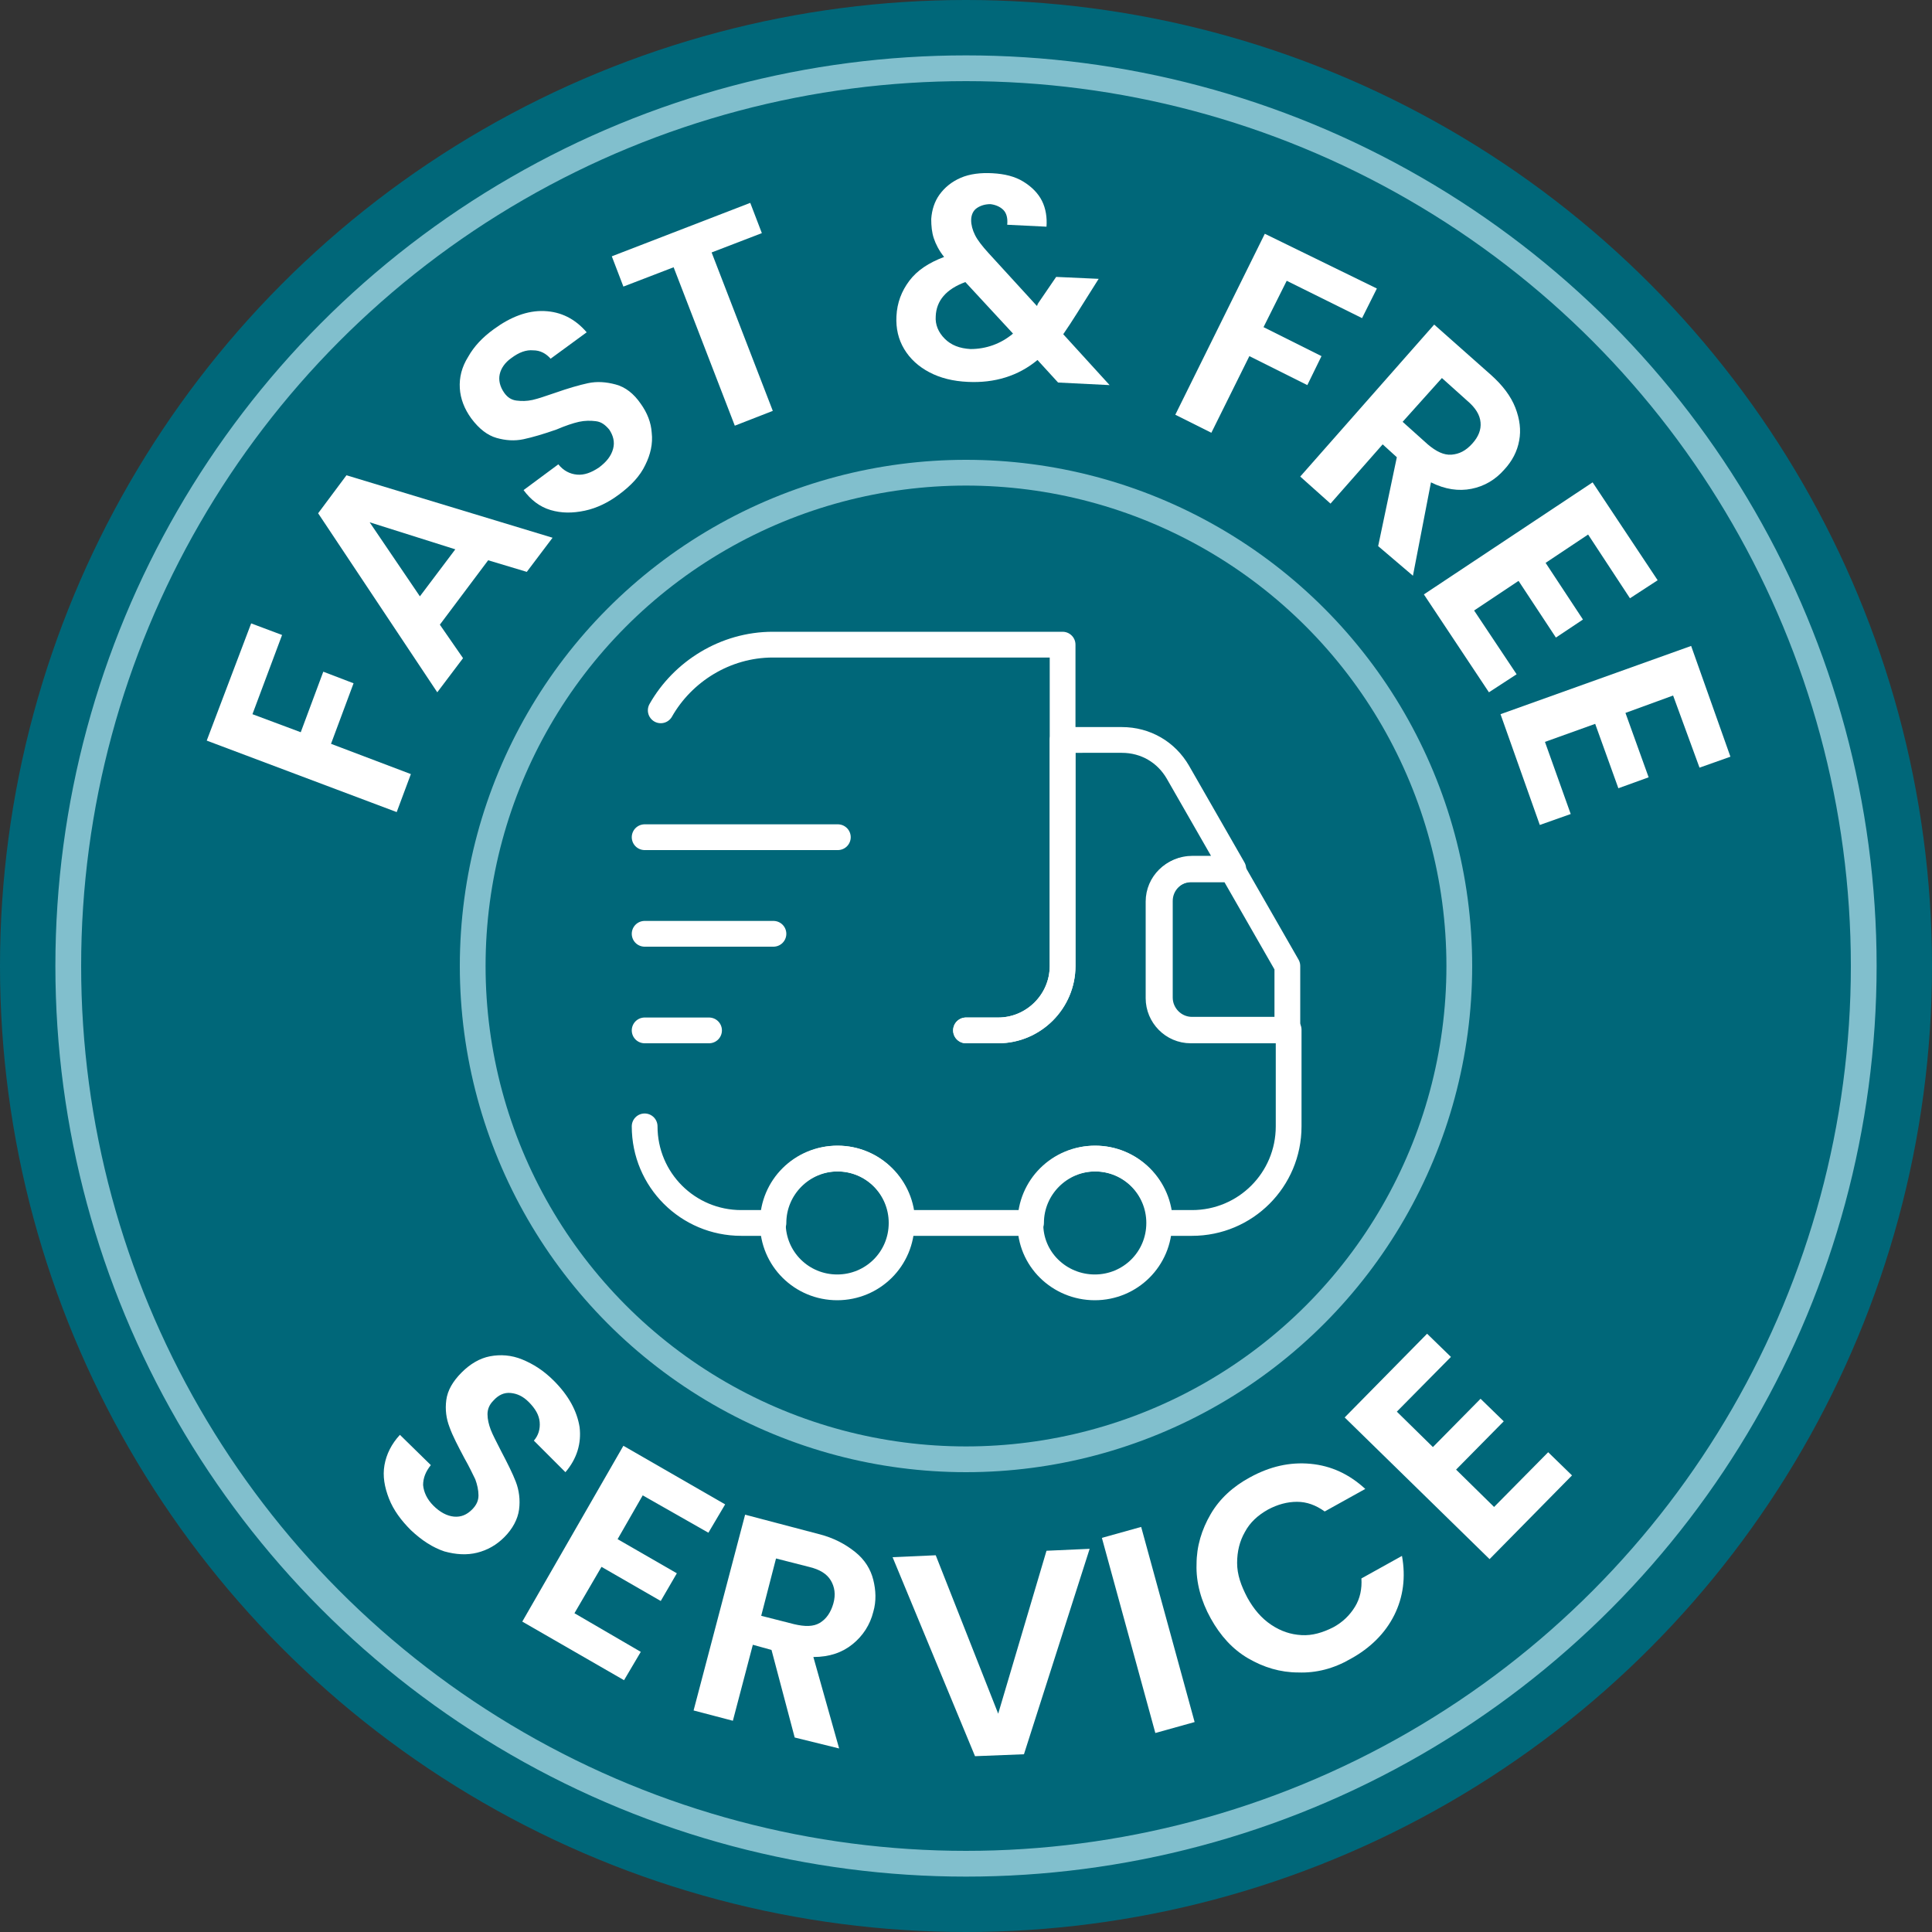 <?xml version="1.0" encoding="utf-8"?>
<!-- Generator: Adobe Illustrator 28.1.0, SVG Export Plug-In . SVG Version: 6.00 Build 0)  -->
<svg version="1.1" id="Layer_1" xmlns="http://www.w3.org/2000/svg" xmlns:xlink="http://www.w3.org/1999/xlink" x="0px" y="0px"
	 viewBox="0 0 300 300" style="enable-background:new 0 0 300 300;" xml:space="preserve">
<rect x="0" y="0" width="300" height="300" fill="#333333" stroke="none"/>
<style type="text/css">
	.st0{fill:#006779;}
	.st1{fill:none;}
	.st2{fill:none;stroke:#81BFCD;stroke-width:4;stroke-linecap:round;stroke-linejoin:round;}
	.st3{fill:none;stroke:#FFFFFF;stroke-width:4;stroke-linecap:round;stroke-linejoin:round;}
	.st4{fill:#FFFFFF;}
</style>
<g>
	<circle class="st0" cx="150" cy="150" r="150"/>
	<path id="SVGID_x5F_1_x5F_" class="st1" d="M256.9,150c0,59-47.9,106.9-106.9,106.9S43.1,209,43.1,150S91,43.1,150,43.1
		S256.9,91,256.9,150z"/>
	<path id="SVGID_x5F_00000057847353431746525340000011045108899099781007_x5F_" class="st1" d="M43.1,150
		c0,59,47.9,106.9,106.9,106.9S256.9,209,256.9,150S209,43.1,150,43.1S43.1,91,43.1,150z"/>
	<circle class="st2" cx="150" cy="150" r="139.4"/>
	<circle class="st2" cx="150" cy="150" r="76.6"/>
</g>
<g>
	<path class="st3" d="M150,160h5c5.5,0,10-4.5,10-10v-49.9h-45c-7.4,0-14,4.2-17.4,10.2"/>
	<path class="st3" d="M100.1,174.9c0,8.3,6.7,15,15,15h5c0-5.5,4.5-10,10-10c5.5,0,10,4.5,10,10h20c0-5.5,4.5-10,10-10
		c5.5,0,10,4.5,10,10h5c8.3,0,15-6.7,15-15v-15h-15c-2.8,0-5-2.3-5-5v-15c0-2.8,2.3-5,5-5h6.4l-8.6-15c-1.8-3.1-5-5-8.7-5H165V150
		c0,5.5-4.5,10-10,10h-5"/>
	<path class="st3" d="M130,199.9c5.5,0,10-4.4,10-10c0-5.5-4.4-10-10-10c-5.5,0-10,4.4-10,10C120,195.5,124.5,199.9,130,199.9z"/>
	<path class="st3" d="M170,199.9c5.5,0,10-4.4,10-10c0-5.5-4.4-10-10-10c-5.5,0-10,4.4-10,10C159.9,195.5,164.5,199.9,170,199.9z"/>
	<path class="st3" d="M199.9,150v10h-15c-2.8,0-5-2.3-5-5v-15c0-2.8,2.3-5,5-5h6.4L199.9,150z"/>
	<path class="st3" d="M100.1,130h30"/>
	<path class="st3" d="M100.1,145h20"/>
	<path class="st3" d="M100.1,160h10"/>
</g>
<g>
	<g>
		<path class="st4" d="M39,96.8l4.8,1.8l-4.6,12.3l7.5,2.8l3.5-9.4l4.7,1.8l-3.5,9.4l12.4,4.7l-2.2,5.9L32.1,115L39,96.8z"/>
		<path class="st4" d="M75.8,87l-7.5,10l3.6,5.2l-4,5.3L49.4,79.7l4.4-5.9l32,9.7l-4,5.3L75.8,87z M70.7,85.3l-13.3-4.2l7.8,11.5
			L70.7,85.3z"/>
		<path class="st4" d="M90.8,79.3c-1.9,0.4-3.6,0.4-5.3-0.1c-1.7-0.5-3.1-1.6-4.2-3.1l5.4-4c0.8,1,1.8,1.5,2.9,1.6
			c1.1,0.1,2.2-0.3,3.4-1.1c1.2-0.9,1.9-1.8,2.2-2.9c0.3-1.1,0-2.1-0.6-3c-0.6-0.7-1.2-1.2-2.1-1.3c-0.8-0.1-1.7-0.1-2.6,0.1
			c-0.9,0.2-2.1,0.6-3.5,1.2c-2,0.7-3.7,1.2-5.1,1.5c-1.4,0.3-2.8,0.2-4.2-0.2c-1.4-0.4-2.7-1.4-3.9-3c-1.1-1.5-1.7-3.1-1.8-4.7
			c-0.1-1.7,0.3-3.3,1.3-4.9c0.9-1.6,2.2-3,4-4.3c2.6-1.9,5.2-2.9,7.8-2.8c2.6,0.1,4.8,1.2,6.6,3.3l-5.6,4.1
			c-0.7-0.8-1.6-1.3-2.7-1.3c-1.1-0.1-2.2,0.3-3.4,1.2c-1,0.7-1.6,1.6-1.8,2.5c-0.2,0.9,0,1.9,0.7,2.9c0.5,0.7,1.1,1.1,1.9,1.2
			c0.8,0.1,1.6,0.1,2.5-0.1c0.9-0.2,2-0.6,3.5-1.1c2-0.7,3.7-1.2,5.1-1.5c1.4-0.3,2.8-0.2,4.3,0.2c1.5,0.4,2.8,1.4,3.9,3
			c1,1.4,1.6,2.9,1.7,4.5c0.2,1.7-0.2,3.4-1,5c-0.8,1.7-2.2,3.2-4.1,4.6C94.5,78,92.7,78.9,90.8,79.3z"/>
		<path class="st4" d="M116.5,31.5l1.8,4.7l-7.8,3l9.5,24.6l-5.9,2.3l-9.5-24.6l-7.8,3L95,39.8L116.5,31.5z"/>
		<path class="st4" d="M164.3,59.4l-3.2-3.5c-3,2.5-6.7,3.6-10.8,3.4c-2.3-0.1-4.3-0.6-6-1.5c-1.7-0.9-3-2.1-3.9-3.6
			c-0.9-1.5-1.3-3.2-1.2-5.1c0.1-2.1,0.8-3.9,2-5.5c1.2-1.6,3-2.8,5.4-3.7c-0.8-1-1.3-2-1.6-2.9c-0.3-0.9-0.4-1.9-0.4-3
			c0.1-1.4,0.5-2.7,1.3-3.8c0.8-1.1,1.9-2,3.3-2.6c1.4-0.6,3.1-0.8,4.9-0.7c1.9,0.1,3.5,0.5,4.8,1.3c1.3,0.8,2.3,1.8,2.9,3
			c0.6,1.2,0.8,2.6,0.7,4l-6.1-0.3c0.1-1-0.1-1.8-0.6-2.3c-0.5-0.5-1.2-0.8-2-0.9c-0.8,0-1.5,0.2-2.1,0.6s-0.9,1.1-0.9,1.9
			c0,0.7,0.2,1.5,0.6,2.3c0.4,0.8,1.1,1.7,2.1,2.8l7.5,8.2c0.1-0.1,0.1-0.1,0.1-0.2c0-0.1,0.1-0.1,0.1-0.2l2.8-4.1l6.6,0.3l-3.4,5.4
			c-0.7,1.1-1.4,2.2-2.1,3.2l7.2,7.9L164.3,59.4z M157.3,51.8l-7.4-8c-3,1.1-4.5,2.9-4.6,5.3c-0.1,1.3,0.4,2.5,1.4,3.5
			c1,1,2.3,1.5,4,1.6C153.1,54.2,155.4,53.4,157.3,51.8z"/>
		<path class="st4" d="M213.8,44.8l-2.3,4.6l-11.7-5.8l-3.6,7.2l9,4.5l-2.2,4.5l-9-4.5l-5.9,11.9l-5.6-2.8l13.9-28.1L213.8,44.8z"/>
		<path class="st4" d="M214,84.8l2.9-13.8l-2.2-2l-8.1,9.2l-4.7-4.2l20.8-23.6l8.8,7.8c1.8,1.6,3.1,3.3,3.8,5.1s0.9,3.5,0.6,5.1
			c-0.3,1.7-1.1,3.2-2.3,4.5c-1.4,1.6-3.1,2.6-5.1,3s-4.1,0.1-6.3-1l-2.8,14.5L214,84.8z M217.8,65.5l3.9,3.5
			c1.3,1.1,2.5,1.7,3.7,1.6c1.2-0.1,2.2-0.6,3.2-1.7c1-1.1,1.4-2.2,1.3-3.3c-0.1-1.2-0.8-2.3-2.1-3.4l-3.9-3.5L217.8,65.5z"/>
		<path class="st4" d="M246.6,83l-6.6,4.4l5.8,8.8l-4.2,2.8l-5.8-8.8l-6.9,4.6l6.6,9.9l-4.3,2.8l-10.1-15.2l26.2-17.4l10.1,15.2
			l-4.3,2.8L246.6,83z"/>
		<path class="st4" d="M259.8,108l-7.4,2.7l3.6,10l-4.7,1.7l-3.6-10l-7.8,2.8l4,11.2l-4.8,1.7l-6.1-17.2l29.6-10.6l6.1,17.2
			l-4.8,1.7L259.8,108z"/>
	</g>
	<g>
		<g>
			<path class="st4" d="M60.4,232.7c-0.7-1.8-1-3.5-0.7-5.2c0.3-1.7,1.1-3.3,2.4-4.7l4.8,4.7c-0.8,1-1.2,2-1.2,3.1
				c0.1,1.1,0.6,2.2,1.6,3.2c1,1,2.1,1.6,3.2,1.7c1.1,0.1,2-0.3,2.8-1.1c0.7-0.7,1-1.4,1-2.2c0-0.8-0.2-1.7-0.5-2.5
				c-0.4-0.8-0.9-1.9-1.7-3.3c-1-1.9-1.8-3.4-2.3-4.8c-0.5-1.3-0.7-2.7-0.5-4.2c0.2-1.5,1-2.9,2.4-4.3c1.3-1.3,2.8-2.2,4.4-2.5
				c1.6-0.3,3.3-0.2,5,0.5c1.7,0.7,3.3,1.7,4.9,3.3c2.3,2.3,3.6,4.7,4,7.2c0.3,2.5-0.4,4.9-2.2,7l-4.9-4.9c0.7-0.8,1-1.8,0.9-2.9
				c-0.1-1.1-0.7-2.1-1.7-3.1c-0.9-0.9-1.8-1.3-2.8-1.4c-1-0.1-1.9,0.3-2.7,1.2c-0.6,0.6-0.9,1.3-0.9,2.1c0,0.8,0.2,1.6,0.5,2.4
				c0.3,0.8,0.9,1.9,1.6,3.3c1,1.9,1.8,3.5,2.3,4.8c0.5,1.3,0.7,2.8,0.5,4.3c-0.2,1.5-1,3-2.3,4.3c-1.2,1.2-2.6,2-4.2,2.4
				c-1.6,0.4-3.3,0.3-5.1-0.2c-1.8-0.6-3.5-1.7-5.2-3.3C62.3,236.1,61.1,234.5,60.4,232.7z"/>
			<path class="st4" d="M99.8,232.2l-3.9,6.8l9.2,5.3l-2.5,4.3l-9.2-5.3l-4.2,7.2l10.3,6l-2.6,4.4l-15.8-9.1l15.7-27.3l15.8,9.1
				l-2.6,4.4L99.8,232.2z"/>
			<path class="st4" d="M123.4,269.8l-3.6-13.6l-2.9-0.8l-3.1,11.8l-6.1-1.6l8-30.4l11.4,3c2.4,0.6,4.2,1.6,5.7,2.8s2.4,2.7,2.8,4.3
				s0.5,3.3,0,5c-0.5,2-1.6,3.7-3.2,5c-1.6,1.3-3.6,2-6.1,2l4,14.2L123.4,269.8z M118.2,250.9l5.1,1.3c1.7,0.4,3,0.4,4-0.2
				c1-0.6,1.7-1.6,2.1-3c0.4-1.4,0.2-2.6-0.4-3.6c-0.6-1-1.7-1.7-3.4-2.1l-5.1-1.3L118.2,250.9z"/>
			<path class="st4" d="M169.2,240.5l-10.2,31.9l-7.6,0.3l-12.8-30.9l6.7-0.3l9.7,24.6l7.5-25.3L169.2,240.5z"/>
			<path class="st4" d="M177.2,237.1l8.3,30.3l-6.1,1.7l-8.3-30.3L177.2,237.1z"/>
			<path class="st4" d="M185.8,242.9c0-2.8,0.8-5.4,2.2-7.8s3.5-4.3,6.1-5.7c3.1-1.7,6.2-2.4,9.4-2.1c3.2,0.3,6,1.6,8.5,3.9
				l-6.3,3.5c-1.4-1-2.8-1.5-4.3-1.5c-1.5,0-3,0.4-4.5,1.2c-1.6,0.9-2.8,2-3.6,3.5c-0.8,1.4-1.2,3-1.2,4.8s0.6,3.5,1.6,5.4
				c1,1.8,2.2,3.2,3.7,4.2c1.5,1,3,1.5,4.7,1.6c1.7,0.1,3.3-0.4,4.9-1.2c1.5-0.8,2.6-1.9,3.4-3.2c0.8-1.3,1.1-2.8,1-4.4l6.3-3.5
				c0.6,3.3,0.2,6.4-1.2,9.2c-1.4,2.8-3.7,5.1-6.8,6.8c-2.6,1.5-5.3,2.2-8.1,2.1c-2.8,0-5.4-0.8-7.8-2.2s-4.3-3.5-5.8-6.2
				S185.7,245.7,185.8,242.9z"/>
			<path class="st4" d="M216.9,219.2l5.6,5.5l7.4-7.5l3.6,3.5l-7.4,7.5l5.9,5.8l8.4-8.5l3.7,3.6l-12.8,13l-22.5-22l12.8-13l3.7,3.6
				L216.9,219.2z"/>
		</g>
	</g>
</g>
</svg>
